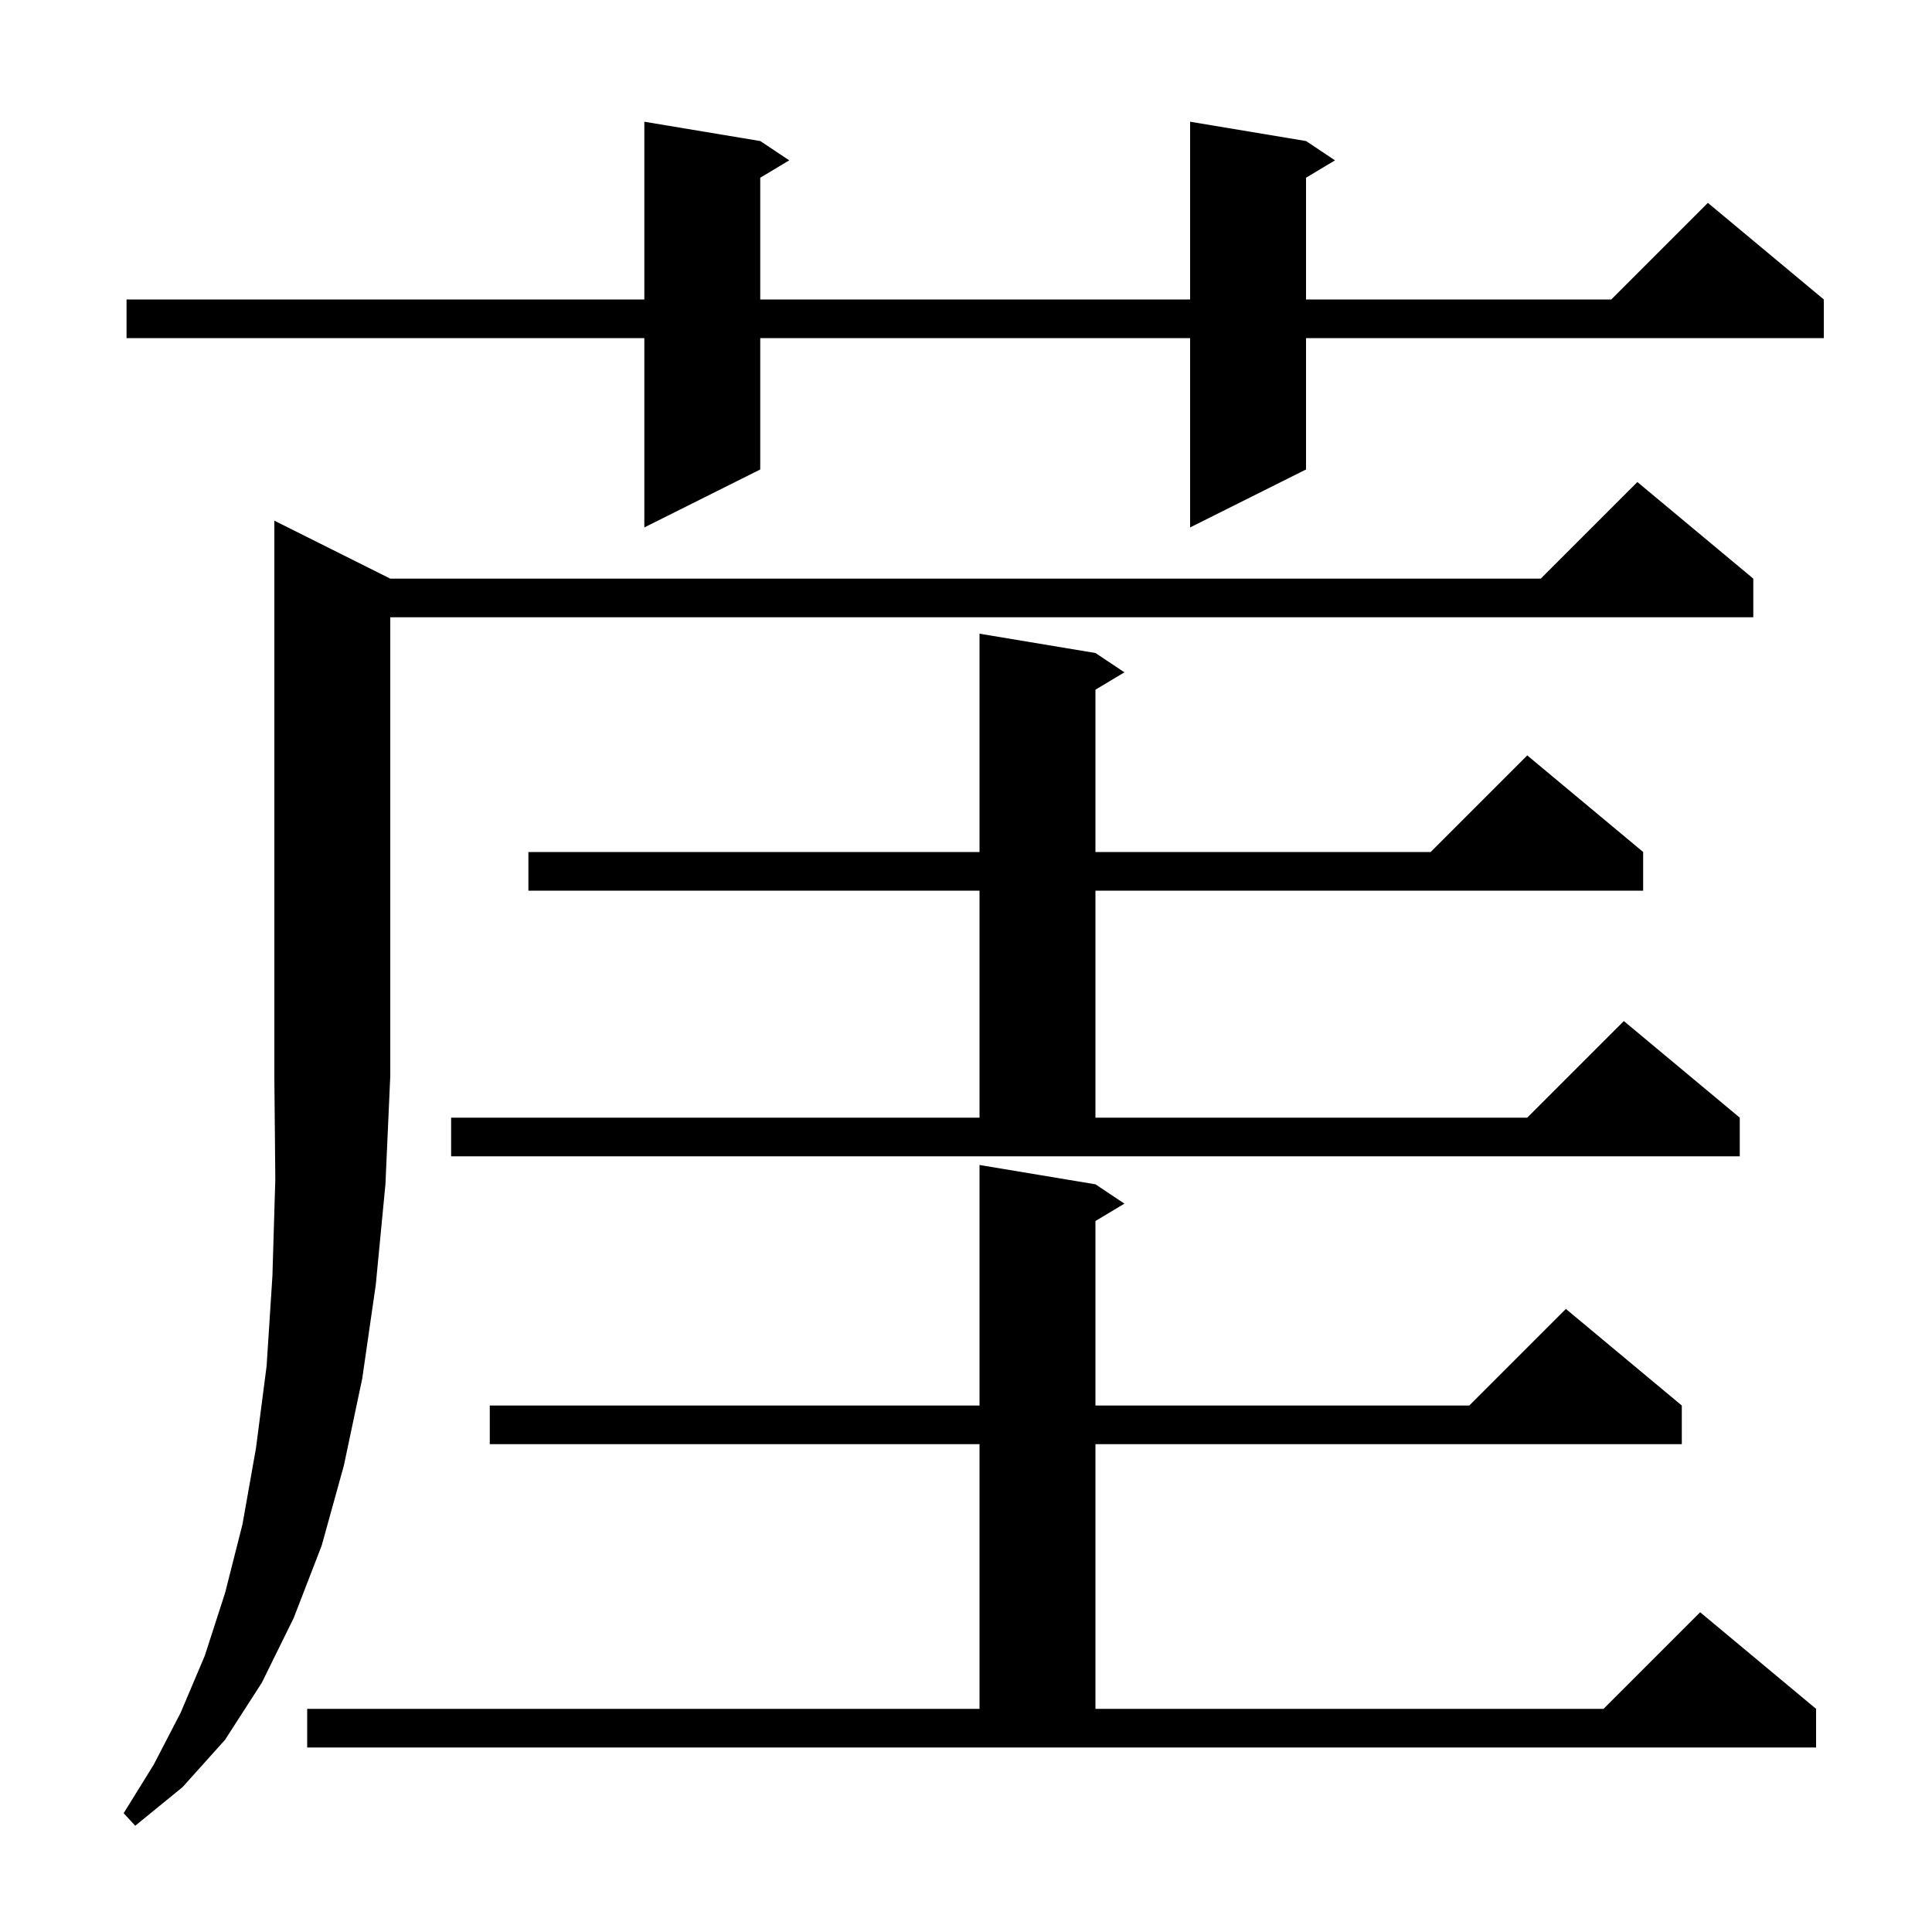 <svg xmlns="http://www.w3.org/2000/svg" xmlns:xlink="http://www.w3.org/1999/xlink" version="1.1" baseProfile="full" viewBox="0 0 200 200" width="200" height="200"><g fill="currentColor"><path d="M 40.4 59.9 L 159.5 59.9 L 169.5 49.9 L 181.5 59.9 L 181.5 63.9 L 40.4 63.9 L 40.4 111.4 L 39.9 122.6 L 38.9 133.0 L 37.5 142.7 L 35.6 151.7 L 33.3 160.0 L 30.4 167.5 L 27.1 174.2 L 23.3 180.1 L 18.9 185.0 L 14.0 189.0 L 12.8 187.7 L 15.9 182.7 L 18.7 177.3 L 21.2 171.4 L 23.3 164.9 L 25.1 157.8 L 26.5 149.9 L 27.6 141.4 L 28.2 132.1 L 28.5 122.1 L 28.4 111.4 L 28.4 53.9 Z M 31.8 176.9 L 101.4 176.9 L 101.4 149.5 L 50.7 149.5 L 50.7 145.5 L 101.4 145.5 L 101.4 120.6 L 113.4 122.6 L 116.4 124.6 L 113.4 126.4 L 113.4 145.5 L 152.1 145.5 L 162.1 135.5 L 174.1 145.5 L 174.1 149.5 L 113.4 149.5 L 113.4 176.9 L 166.0 176.9 L 176.0 166.9 L 188.0 176.9 L 188.0 180.9 L 31.8 180.9 Z M 46.7 115.7 L 101.4 115.7 L 101.4 92.2 L 54.7 92.2 L 54.7 88.2 L 101.4 88.2 L 101.4 65.6 L 113.4 67.6 L 116.4 69.6 L 113.4 71.4 L 113.4 88.2 L 148.1 88.2 L 158.1 78.2 L 170.1 88.2 L 170.1 92.2 L 113.4 92.2 L 113.4 115.7 L 158.1 115.7 L 168.1 105.7 L 180.1 115.7 L 180.1 119.7 L 46.7 119.7 Z M 135.2 14.6 L 138.2 16.6 L 135.2 18.4 L 135.2 31.0 L 166.8 31.0 L 176.8 21.0 L 188.8 31.0 L 188.8 35.0 L 135.2 35.0 L 135.2 48.6 L 123.2 54.6 L 123.2 35.0 L 78.7 35.0 L 78.7 48.6 L 66.7 54.6 L 66.7 35.0 L 13.1 35.0 L 13.1 31.0 L 66.7 31.0 L 66.7 12.6 L 78.7 14.6 L 81.7 16.6 L 78.7 18.4 L 78.7 31.0 L 123.2 31.0 L 123.2 12.6 Z "/></g></svg>
